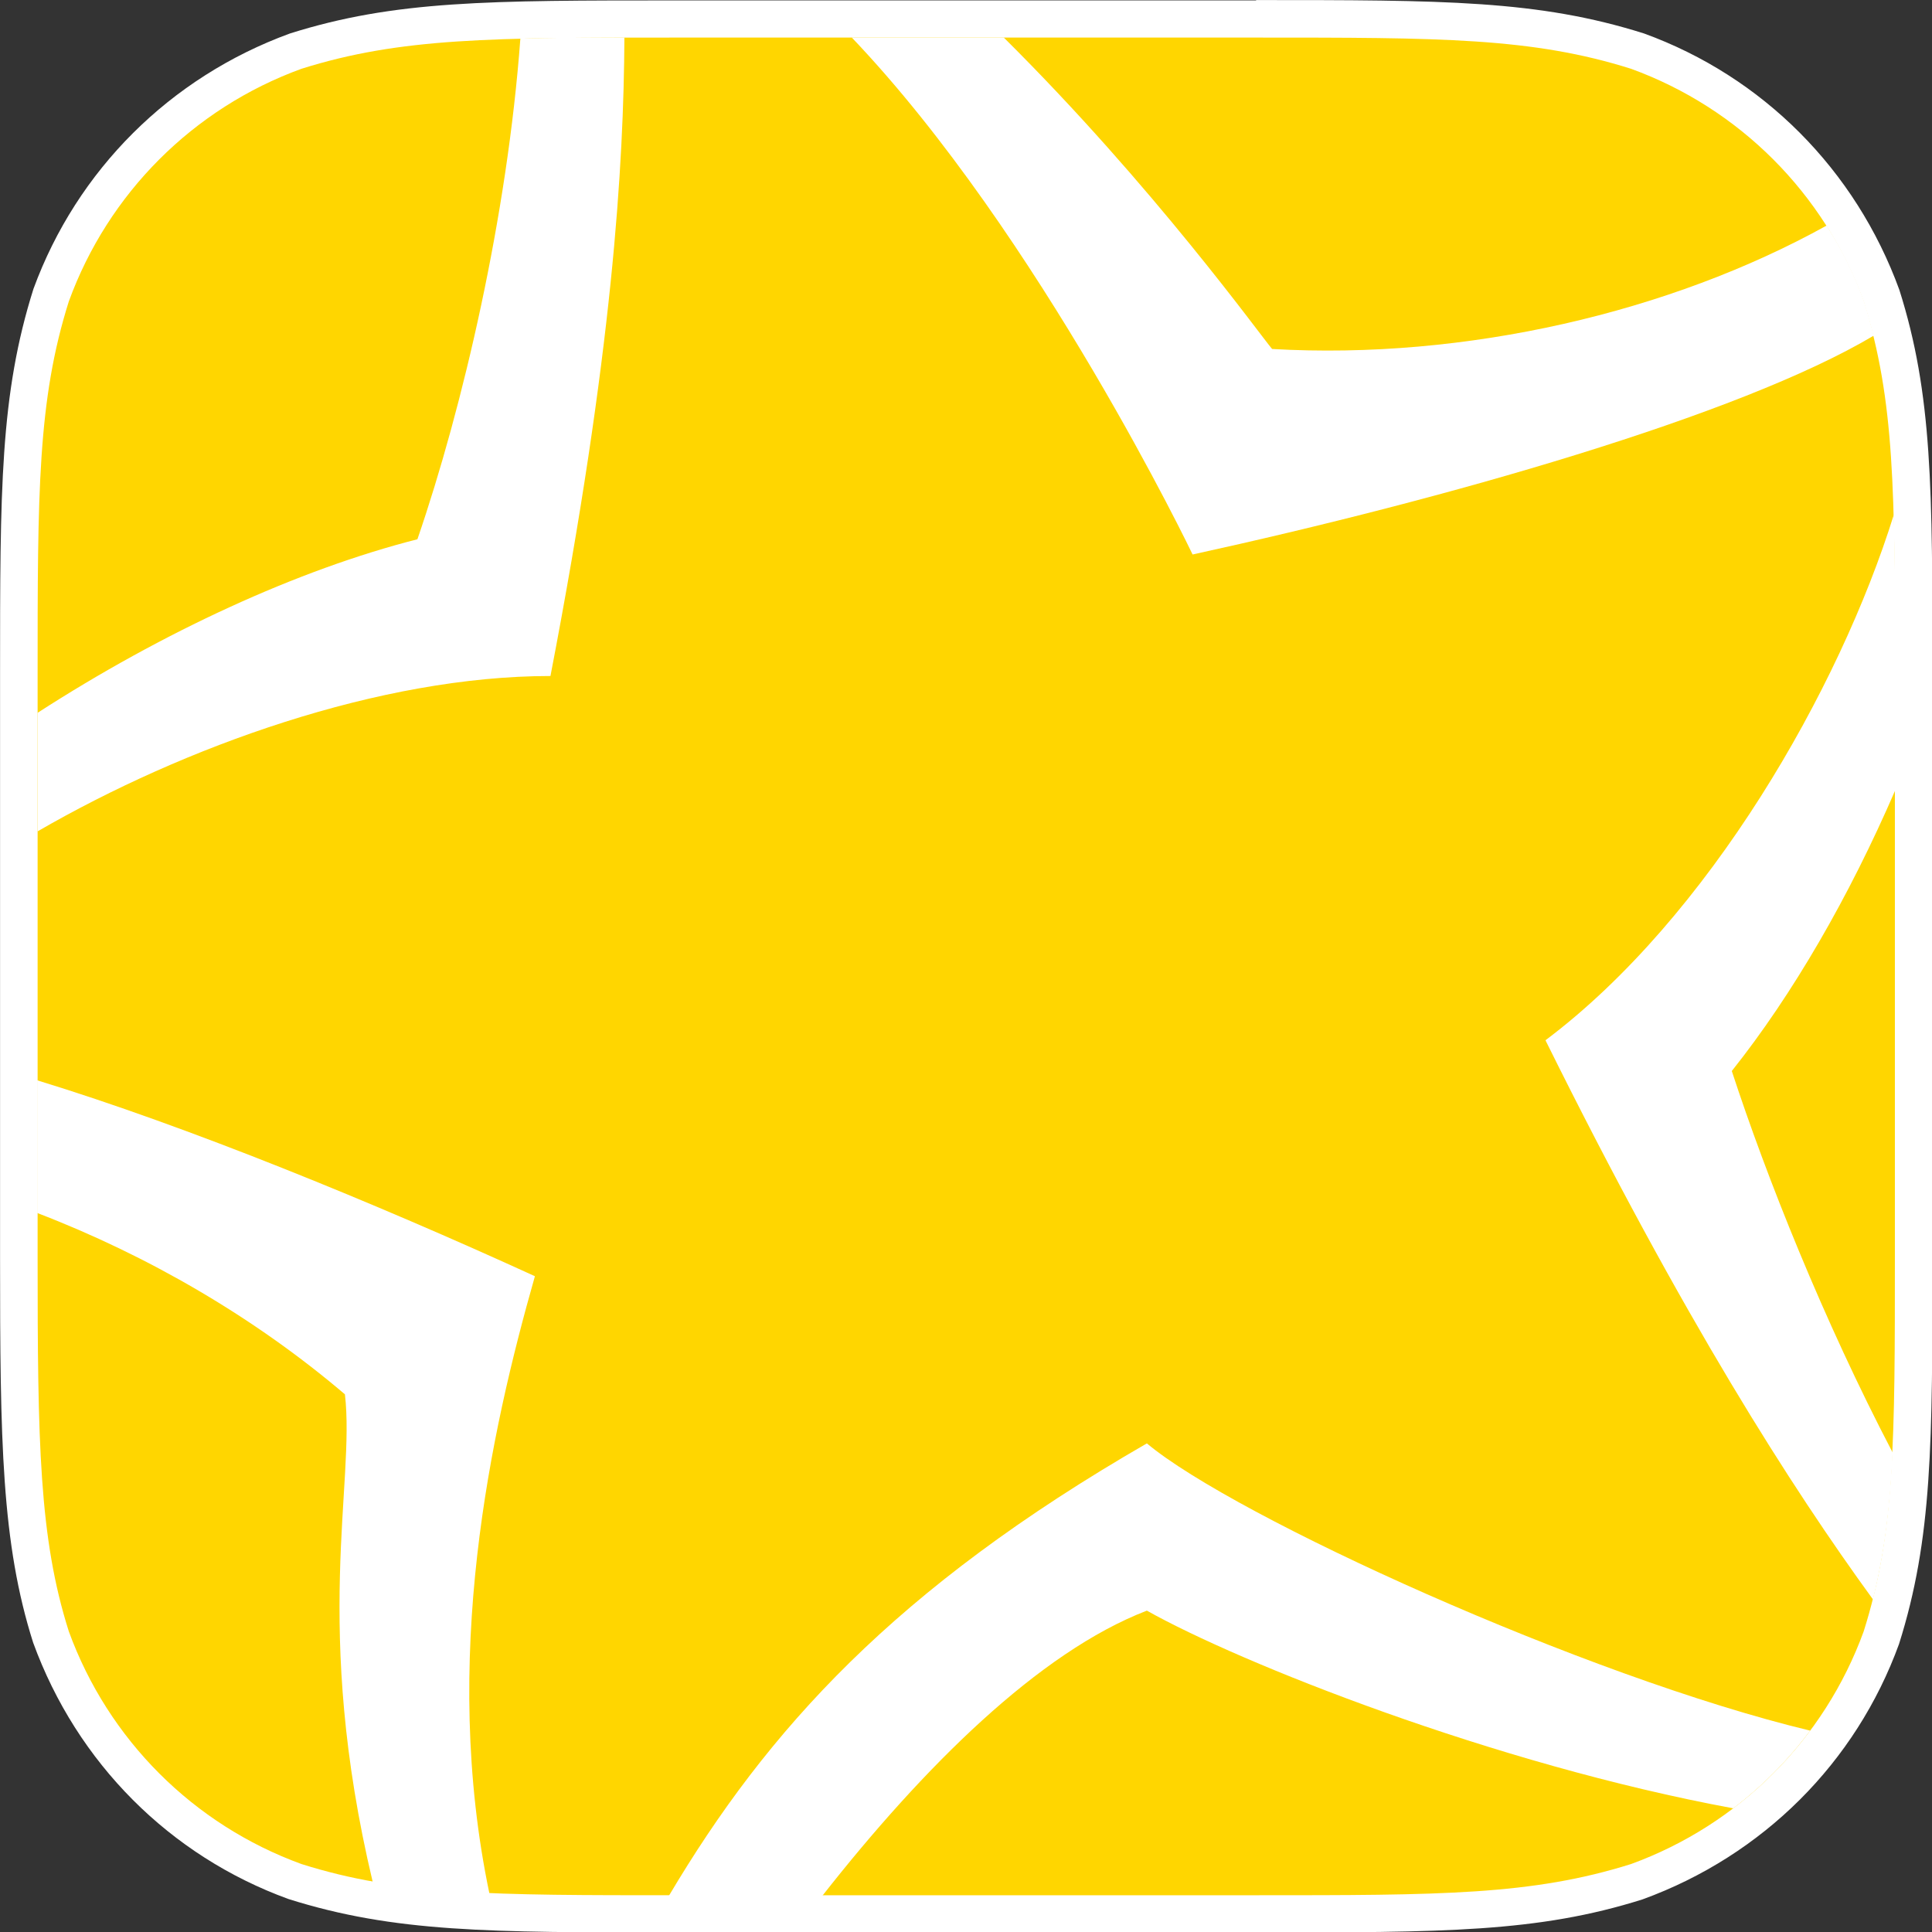 <svg fill="none" version="1.1" viewBox="0 0 100 100" xmlns="http://www.w3.org/2000/svg">
 <rect x="0" y="0" width="100" height="100" fill="#333333" stroke="none"/>
 <g transform="matrix(1.667 0 0 1.667 -16.667 -16.667)">
  <path d="m31 69.434c-5.769 0-8.665 0-11.815-1.004-3.554-1.292-6.311-4.05-7.592-7.581-0.958-3.046-1.004-6.15-1.004-11.838v-18.012c0-5.769 0-8.654 1.004-11.815 1.281-3.542 4.038-6.311 7.558-7.592 3.185-1.004 6.081-1.004 11.838-1.004h18c5.769 0 8.654 0 11.815 1.004 3.554 1.292 6.311 4.05 7.592 7.581 1.004 3.185 1.004 6.081 1.004 11.838v18.012c0 5.769 0 8.654-1.004 11.815-1.292 3.554-4.05 6.311-7.581 7.592-3.185 1.004-6.081 1.004-11.838 1.004h-18z" fill="#ffd600"/>
  <g fill="#fff">
   <path d="m49 11.165c5.712 0 8.573 0 11.642 0.969 3.358 1.223 6 3.865 7.223 7.223 0.969 3.081 0.969 5.931 0.969 11.642v18.012c0 5.712 0 8.573-0.969 11.642-1.223 3.358-3.865 6-7.223 7.223-3.081 0.969-5.931 0.969-11.642 0.969h-18c-5.712 0-8.573 0-11.642-0.969-3.358-1.223-6-3.865-7.223-7.223-0.923-2.908-0.969-5.862-0.969-11.642v-18.012c0-5.712 0-8.573 0.969-11.642 1.223-3.358 3.865-6 7.223-7.223 3.081-0.969 5.931-0.969 11.642-0.969zm0-1.154h-18c-5.827 0-8.746 0-12 1.027-3.727 1.361-6.612 4.246-7.962 7.927-1.038 3.288-1.038 6.219-1.038 12.035v18.012c0 5.746 0.046 8.896 1.027 11.988 1.362 3.739 4.246 6.623 7.927 7.962 3.288 1.038 6.219 1.038 12.046 1.038h18c5.827 0 8.746 0 12-1.027 3.739-1.362 6.623-4.246 7.962-7.927 1.038-3.288 1.038-6.219 1.038-12.046v-18.012c0-5.827 0-8.746-1.027-11.988-1.362-3.739-4.246-6.623-7.927-7.962-3.288-1.038-6.219-1.038-12.046-1.038z"/>
   <path d="m26.604 49.623c-4.996-2.285-10.777-4.65-15.45-6.081v4.119c3.427 1.315 6.75 3.242 9.554 5.631 0.323 2.792-1.027 7.2 0.865 15.15 1.096 0.196 2.273 0.3 3.623 0.358-1.523-7.258 0.035-14.342 1.408-19.165z"/>
   <path d="m30.77 68.858h4.765c3.127-3.981 6.715-7.558 10.073-8.85 2.873 1.615 10.765 4.765 18.208 6.138 0.911-0.692 1.708-1.5 2.388-2.412-6.969-1.673-17.885-6.646-20.596-8.919-7.823 4.512-11.781 8.896-14.838 14.042z"/>
   <path d="m29.374 11.165c-1.2 0-2.261 0-3.219 0.035-0.404 5.481-1.777 11.412-3.196 15.542-3.715 0.946-7.915 2.885-11.792 5.388v3.681c4.546-2.631 10.627-4.823 15.923-4.823 1.938-10.073 2.273-15.854 2.296-19.823z"/>
   <path d="m68.177 20.419c-0.092-0.358-0.185-0.704-0.3-1.062-0.3-0.831-0.692-1.627-1.165-2.354-4.846 2.688-11.204 4.177-17.215 3.831-0.358-0.415-3.681-5.054-8.331-9.669h-4.719c5.827 6.115 10.581 16.05 10.581 16.05 7.811-1.708 16.962-4.304 21.15-6.796z"/>
   <path d="m57.989 42.307c4.292 8.665 7.638 13.881 10.165 17.354 0.346-1.396 0.531-2.815 0.612-4.558-2.146-4.108-3.912-8.538-4.996-11.85 1.892-2.377 3.646-5.412 5.077-8.723v-3.531c0-1.973 0-3.6-0.046-5.019-1.685 5.412-5.746 12.508-10.812 16.315z"/>
  </g>
 </g>
</svg>

